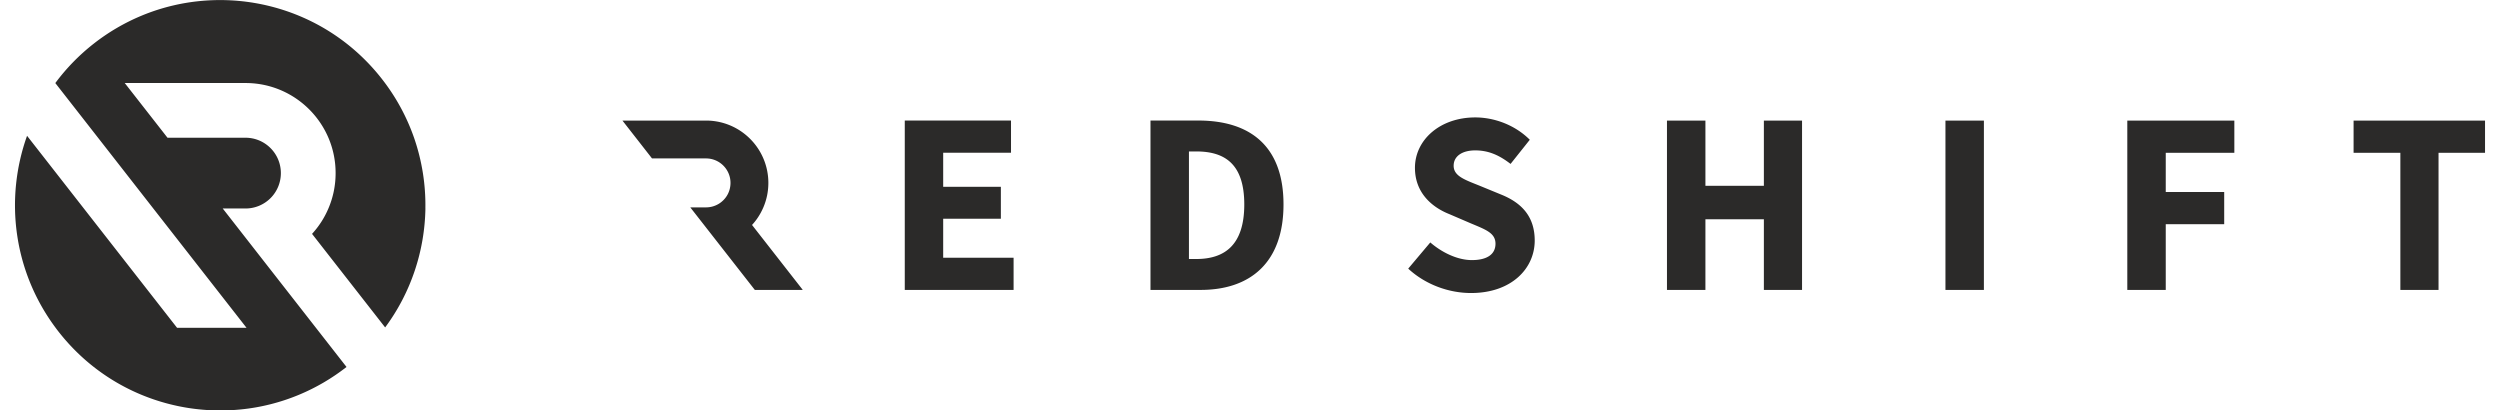 <svg xmlns="http://www.w3.org/2000/svg" xml:space="preserve" fill-rule="evenodd" clip-rule="evenodd" image-rendering="optimizeQuality" shape-rendering="geometricPrecision" text-rendering="geometricPrecision" viewBox="0 0 706.55 117.41" width="134" height="22"><defs><style><![CDATA[
    .fil0 {fill:#2B2A29;fill-rule:nonzero}
   ]]></style></defs><g id="Layer_x0020_1"><path d="M117.4 59.63c-.2 12.09-4.11 24.05-11.52 34.03L84.97 66.9c1.95-2.12 3.54-4.58 4.68-7.27 1.33-3.1 2.06-6.52 2.06-10.11s-.73-7.01-2.06-10.12c-3.93-9.2-13.06-15.65-23.7-15.65H31.39l11.36 14.53.87 1.12h22.32c5.59 0 10.11 4.53 10.11 10.12a10.104 10.104 0 0 1-10.11 10.12h-6.52l11.8 15.11 14.86 19.02 8.75 11.2a58.517 58.517 0 0 1-13.63 7.97 58.186 58.186 0 0 1-16.6 4.18c-19.38 1.94-39.29-5.79-52.16-22.27-.28-.36-.56-.72-.82-1.08C-.54 77.45-2.97 56.78 3.45 38.85l42.91 54.92h19.87L39.56 59.64l-15.8-20.23-12.23-15.65a58.9 58.9 0 0 1 11.03-11.3 58.87 58.87 0 0 1 13.63-7.97c23.77-9.88 52.14-3.18 68.76 18.09a58.573 58.573 0 0 1 9.2 16.83 58.798 58.798 0 0 1 3.24 20.23zM254.51 82.93h31.14v-9.21h-20.14V62.57h16.5v-9.14h-16.5v-9.74h19.4v-9.21h-30.39v48.45zm70.3 0h14.35c14.19 0 23.7-7.81 23.7-24.45 0-16.65-9.51-24-24.38-24h-13.67v48.45zm11-8.84V43.32h2.08c8.17 0 13.75 3.57 13.75 15.16s-5.58 15.61-13.75 15.61h-2.08zm62.72 2.75c4.98 4.61 11.67 6.98 17.98 6.98 11.52 0 18.21-6.98 18.21-15.01 0-6.84-3.71-10.78-9.59-13.15l-6.16-2.53c-4.24-1.71-7.44-2.75-7.44-5.72 0-2.75 2.46-4.39 6.17-4.39 3.87 0 6.92 1.41 10.11 3.87l5.5-6.91c-4.16-4.16-10.03-6.39-15.61-6.39-10.03 0-17.24 6.39-17.24 14.42 0 7.06 4.75 11.22 9.81 13.23l6.24 2.68c4.24 1.78 6.99 2.75 6.99 5.8 0 2.9-2.23 4.68-6.76 4.68-4.01 0-8.47-2.08-11.89-5.05l-6.32 7.5zm74.02 6.1h11V62.73h16.72v20.21h10.92V34.49h-10.92v18.65h-16.72V34.49h-11v48.45zm79.66 0h11V34.49h-11v48.45zm52.02 0h11v-18.8h16.72v-9.21h-16.72V43.71h19.62V34.5h-30.62v48.45zm78.1 0h10.93V43.7h13.3v-9.21h-37.6v9.21h13.38v39.24zM225.32 82.86c-.02.02-.03.05-.05.07h-13.64l-10.29-13.16-8.17-10.45h4.51a7 7 0 0 0 6.24-3.83c.48-.95.75-2.03.75-3.17 0-3.87-3.14-7-7-7h-15.45l-.6-.77-7.86-10.06h23.91c7.36 0 13.68 4.46 16.4 10.83.92 2.15 1.43 4.52 1.43 7 0 2.49-.51 4.85-1.43 7-.79 1.86-1.89 3.56-3.24 5.03l14.47 18.52z" class="fil0"/></g></svg>